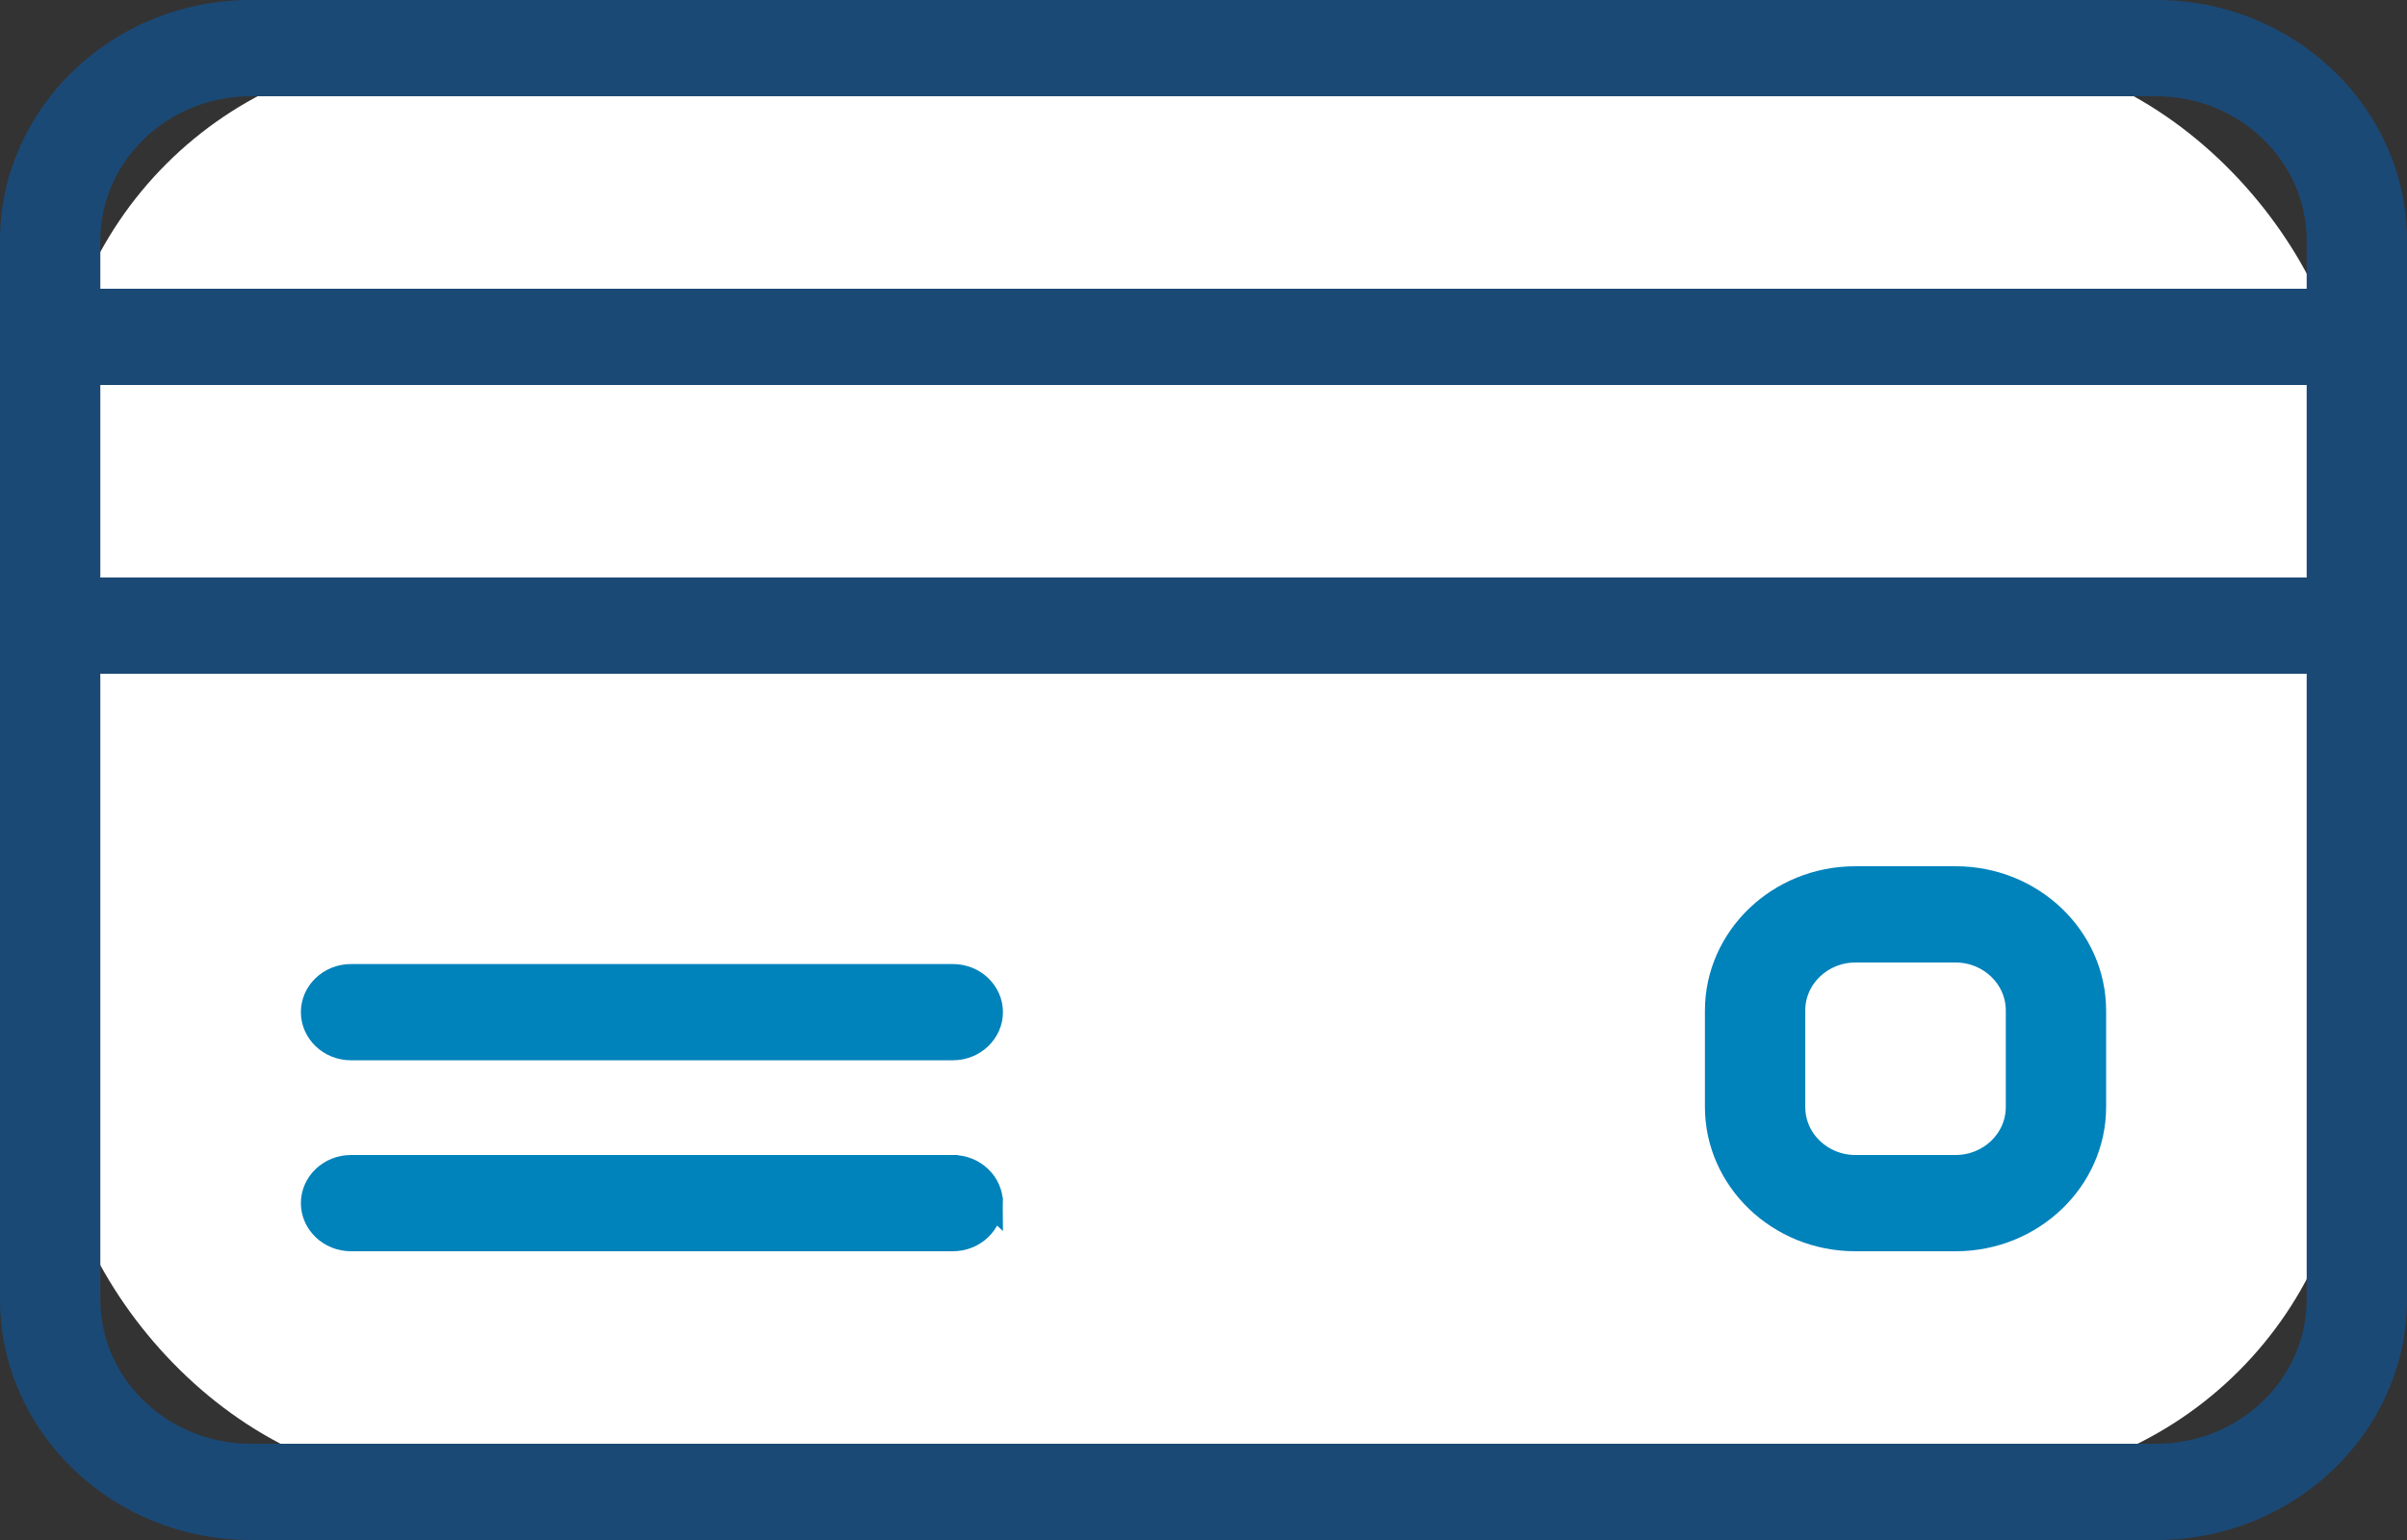 <svg width="25" height="16" viewBox="0 0 25 16" fill="none" xmlns="http://www.w3.org/2000/svg">
<rect x="0" y="0" width="25" height="16" fill="#333333" stroke="none"/>
<rect x="0.555" y="0.532" width="23.869" height="14.884" rx="4" fill="white"/>
<path d="M24.875 6.507L24.875 6.507V6.51V13.5C24.875 14.804 23.767 15.875 22.396 15.875H2.604C1.233 15.875 0.125 14.804 0.125 13.5V2.5C0.125 1.196 1.233 0.125 2.604 0.125H22.396C23.767 0.125 24.875 1.196 24.875 2.5L24.875 3.49L24.875 3.492L24.875 3.495L24.875 3.496L24.875 3.5V6.5L24.875 6.507ZM1.042 3.875H0.917V4V6V6.125H1.042H23.958H24.083V6V4V3.875H23.958H1.042ZM23.958 3.125H24.083V3V2.5C24.083 1.599 23.321 0.875 22.396 0.875H2.604C1.679 0.875 0.917 1.599 0.917 2.5V3V3.125H1.042H23.958ZM24.083 7V6.875H23.958H1.042H0.917V7V13.5C0.917 14.401 1.679 15.125 2.604 15.125H22.396C23.322 15.125 24.083 14.401 24.083 13.5V7Z" fill="#1B4976" stroke="#1B4976" stroke-width="0.25"/>
<path d="M9.896 12.125H3.646C3.423 12.125 3.25 12.298 3.25 12.5C3.25 12.702 3.423 12.875 3.646 12.875H9.896C10.119 12.875 10.292 12.702 10.292 12.5L9.896 12.125ZM9.896 12.125C10.119 12.125 10.292 12.298 10.292 12.5L9.896 12.125ZM3.646 10.141H9.896C10.119 10.141 10.292 10.313 10.292 10.516C10.292 10.718 10.119 10.891 9.896 10.891H3.646C3.423 10.891 3.25 10.718 3.25 10.516C3.25 10.313 3.423 10.141 3.646 10.141Z" fill="#0082BB" stroke="#0082BB" stroke-width="0.25"/>
<path d="M19.27 9.125H20.312C21.109 9.125 21.75 9.747 21.75 10.5V11.5C21.75 12.253 21.11 12.875 20.312 12.875H19.27C18.473 12.875 17.833 12.253 17.833 11.5V10.5C17.833 9.747 18.473 9.125 19.27 9.125ZM20.312 12.125C20.664 12.125 20.958 11.85 20.958 11.5V10.5C20.958 10.15 20.664 9.875 20.312 9.875H19.27C18.919 9.875 18.625 10.15 18.625 10.5V11.5C18.625 11.85 18.919 12.125 19.27 12.125H20.312Z" fill="#0082BB" stroke="#0082BB" stroke-width="0.25"/>
</svg>
